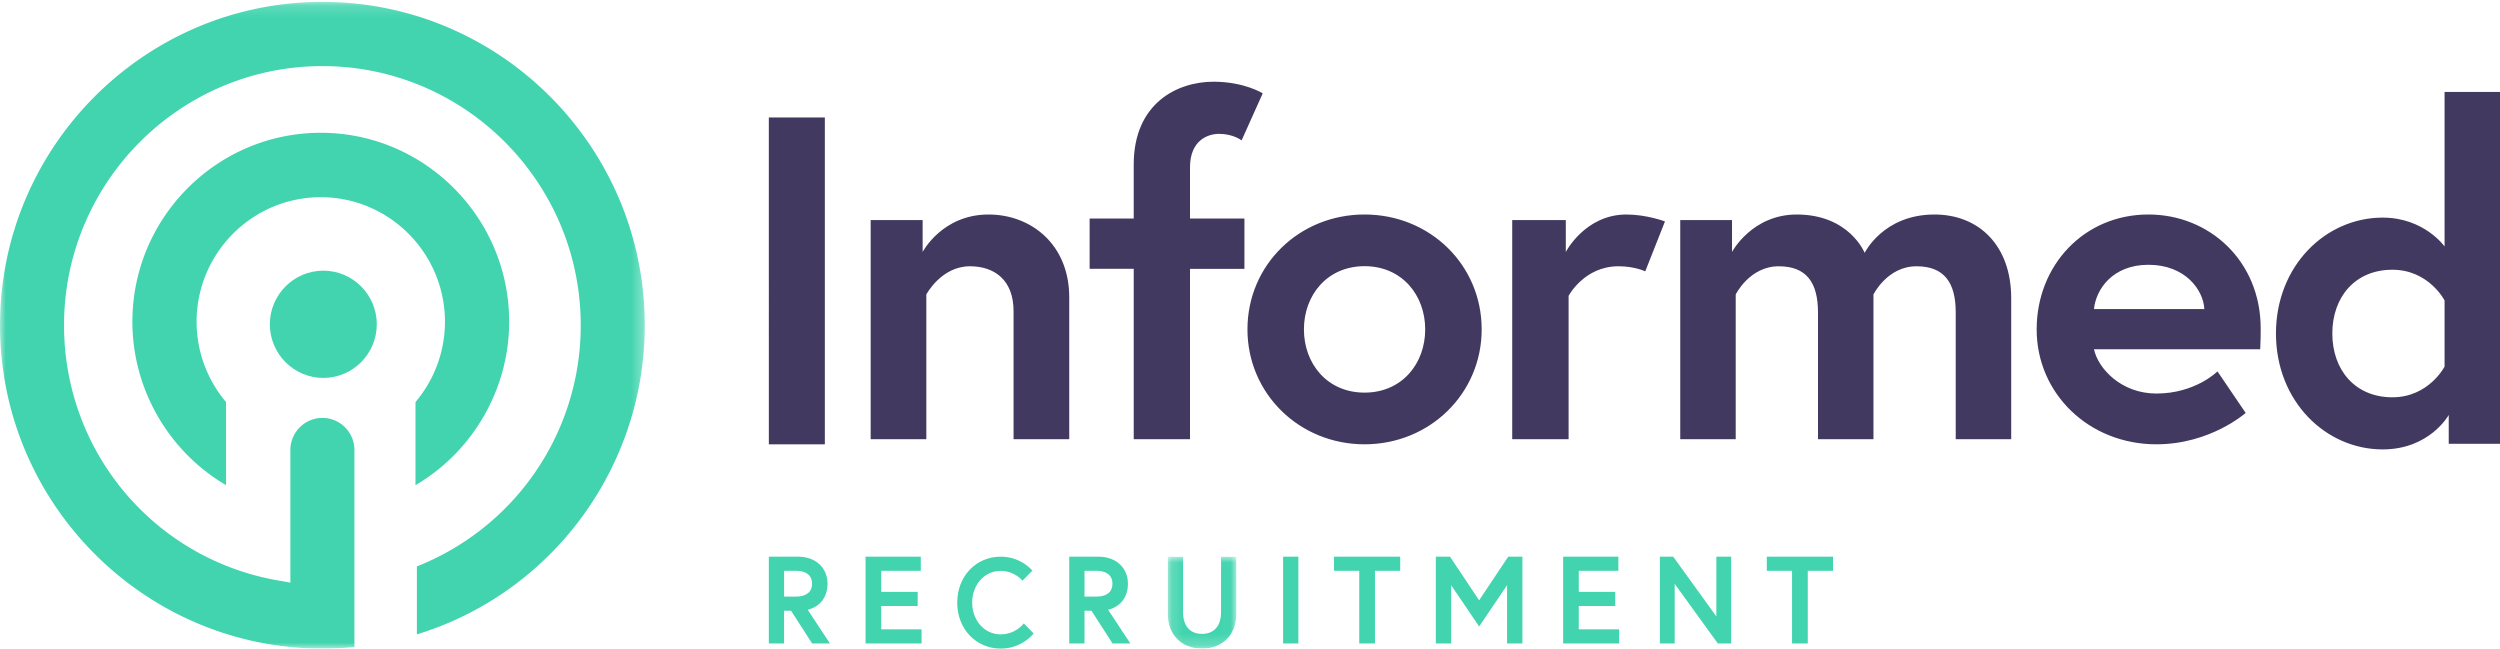 <svg viewBox="0 0 212 55" xmlns="http://www.w3.org/2000/svg" xmlns:xlink="http://www.w3.org/1999/xlink"><defs><path id="a" d="M0 .159h54.678V55H0z"/><path id="c" d="M.16.01h5.799v7.785h-5.8z"/></defs><g fill="none" fill-rule="evenodd"><path d="M27.418 22.953c-2.5 0-4.534 2.04-4.534 4.547 0 2.507 2.033 4.547 4.534 4.547 2.5 0 4.533-2.04 4.533-4.547 0-2.508-2.033-4.547-4.533-4.547" fill="#41D4AE"/><path d="M37.732 27.288c0 2.492-.885 4.897-2.498 6.808v7.046c4.866-2.85 7.943-8.15 7.943-13.854 0-8.839-7.166-16.028-15.975-16.028-8.81 0-15.976 7.19-15.976 16.028 0 5.704 3.077 11.004 7.943 13.854v-7.046a10.549 10.549 0 01-2.498-6.808c0-5.826 4.724-10.566 10.53-10.566 5.807 0 10.531 4.74 10.531 10.566" fill="#41D4AE"/><g><mask id="b" fill="#fff"><use xlink:href="#a"/></mask><path d="M54.678 27.58c0-15.12-12.264-27.421-27.34-27.421C12.265.159 0 12.459 0 27.579 0 42.7 12.264 55 27.34 55a27.565 27.565 0 002.715-.134V38.162a2.722 2.722 0 00-2.715-2.724 2.723 2.723 0 00-2.716 2.724v11.24l-.974-.167C13.093 47.431 5.431 38.323 5.431 27.58c0-12.117 9.828-21.974 21.908-21.974 12.08 0 21.907 9.857 21.907 21.974a21.94 21.94 0 01-5.82 14.915 22.022 22.022 0 01-8.075 5.538v5.764c11.433-3.505 19.327-14.134 19.327-26.217" fill="#41D4AE" mask="url(#b)"/></g><path d="M68.86 49.498c0-.726-.517-1.094-1.347-1.094H66.49v2.187h1.023c.83 0 1.347-.368 1.347-1.093zm-3.662-2.293h2.477c1.497 0 2.499.946 2.499 2.293 0 1.104-.603 1.945-1.68 2.208l1.885 2.86H68.87l-1.788-2.775h-.593v2.776h-1.292v-7.362zM74.727 50.192h3.092v1.199h-3.092v1.977h3.424v1.199H73.4v-7.362h4.683v1.198h-3.357zM86.82 52.868l.83.85S86.695 55 84.858 55c-2.097 0-3.685-1.67-3.685-3.898 0-2.229 1.588-3.897 3.685-3.897 1.743 0 2.688 1.184 2.688 1.184l-.841.85s-.654-.828-1.847-.828c-1.432 0-2.418 1.238-2.418 2.69 0 1.455.986 2.693 2.418 2.693 1.276 0 1.961-.926 1.961-.926M94.334 49.498c0-.726-.517-1.094-1.346-1.094h-1.023v2.187h1.023c.83 0 1.346-.368 1.346-1.093zm-3.662-2.293h2.478c1.496 0 2.498.946 2.498 2.293 0 1.104-.603 1.945-1.68 2.208l1.885 2.86h-1.508l-1.788-2.775h-.592v2.776h-1.293v-7.362z" fill="#41D4AE"/><g transform="translate(98.876 47.205)"><mask id="d" fill="#fff"><use xlink:href="#c"/></mask><path d="M4.67.01h1.289v4.877c0 1.683-1.128 2.908-2.9 2.908S.159 6.57.159 4.887V.01h1.29v4.713c0 1.093.536 1.826 1.61 1.826 1.063 0 1.611-.733 1.611-1.826V.01z" fill="#41D4AE" mask="url(#d)"/></g><path fill="#41D4AE" d="M108.807 54.567h1.295v-7.362h-1.295zM115.265 48.403h-2.14v-1.198h5.612v1.198h-2.14v6.164h-1.332zM122.96 47.205l2.47 3.702 2.467-3.702h1.203v7.362h-1.3v-4.944l-2.37 3.503-2.371-3.503v4.944h-1.3v-7.362zM133.88 50.192h3.092v1.199h-3.093v1.977h3.424v1.199h-4.749v-7.362h4.684v1.198h-3.359zM141.887 47.205l3.66 5.07v-5.07h1.255v7.362h-1.129l-3.66-5.06v5.06h-1.255v-7.362zM151.966 48.403h-2.141v-1.198h5.613v1.198h-2.14v6.164h-1.332z"/><path fill="#423960" d="M65.198 37.677h4.749V9.961h-4.75zM90.672 25.207v12.037H85.95V26.383c0-2.666-1.652-3.803-3.697-3.803-2.44 0-3.7 2.392-3.7 2.392v12.272h-4.72V18.66h4.407v2.705s1.652-3.175 5.587-3.175c3.62 0 6.845 2.549 6.845 7.018M92.4 18.534h3.739v-4.579c0-5.21 3.7-7.026 6.763-7.026 2.626 0 4.177.987 4.177.987l-1.79 3.987s-.715-.553-1.91-.553c-.914 0-2.466.513-2.466 2.842v4.342h4.615v4.263h-4.615v14.447H96.14V22.797h-3.74v-4.263zM120.857 27.933c0-2.896-1.963-5.361-5.143-5.361-3.18 0-5.141 2.465-5.141 5.36 0 2.897 1.962 5.362 5.141 5.362 3.18 0 5.143-2.465 5.143-5.361m4.789 0c0 5.44-4.397 9.744-9.932 9.744-5.534 0-9.93-4.305-9.93-9.744 0-5.479 4.396-9.744 9.93-9.744 5.535 0 9.932 4.265 9.932 9.744M141.19 18.777l-1.674 4.235s-.877-.432-2.273-.432c-2.909 0-4.225 2.51-4.225 2.51v12.154h-4.782V18.66h4.544v2.705s1.634-3.175 5.14-3.175c1.715 0 3.27.588 3.27.588M170.55 25.286v11.958h-4.704V26.501c0-2.548-.98-3.92-3.331-3.92-2.47 0-3.646 2.39-3.646 2.39v12.273h-4.703V26.501c0-2.548-.98-3.92-3.332-3.92-2.47 0-3.645 2.39-3.645 2.39v12.273h-4.704V18.66h4.39v2.705s1.685-3.175 5.487-3.175c4.469 0 5.762 3.254 5.762 3.254s1.568-3.254 5.92-3.254c3.762 0 6.506 2.627 6.506 7.097M186.928 26.211c-.08-1.604-1.594-3.757-4.74-3.757-3.067 0-4.461 2.113-4.62 3.757h9.36zm4.779 1.644c0 .352 0 1.056-.04 1.76h-14.099c.358 1.644 2.31 3.757 5.297 3.757 3.306 0 5.177-1.878 5.177-1.878l2.39 3.522s-2.987 2.661-7.567 2.661c-5.735 0-10.156-4.305-10.156-9.744 0-5.44 4.023-9.744 9.479-9.744 5.177 0 9.519 3.952 9.519 9.666zM207.3 25.479s-1.332-2.605-4.427-2.605c-3.173 0-5.092 2.329-5.092 5.407 0 3.08 1.92 5.409 5.092 5.409 3.095 0 4.427-2.606 4.427-2.606V25.48zm4.7 12.158h-4.348V35.19s-1.606 2.92-5.602 2.92c-4.818 0-9.048-4.065-9.048-9.829 0-5.762 4.23-9.828 9.048-9.828 3.526 0 5.25 2.447 5.25 2.447V7.795h4.7v29.842z"/></g></svg>